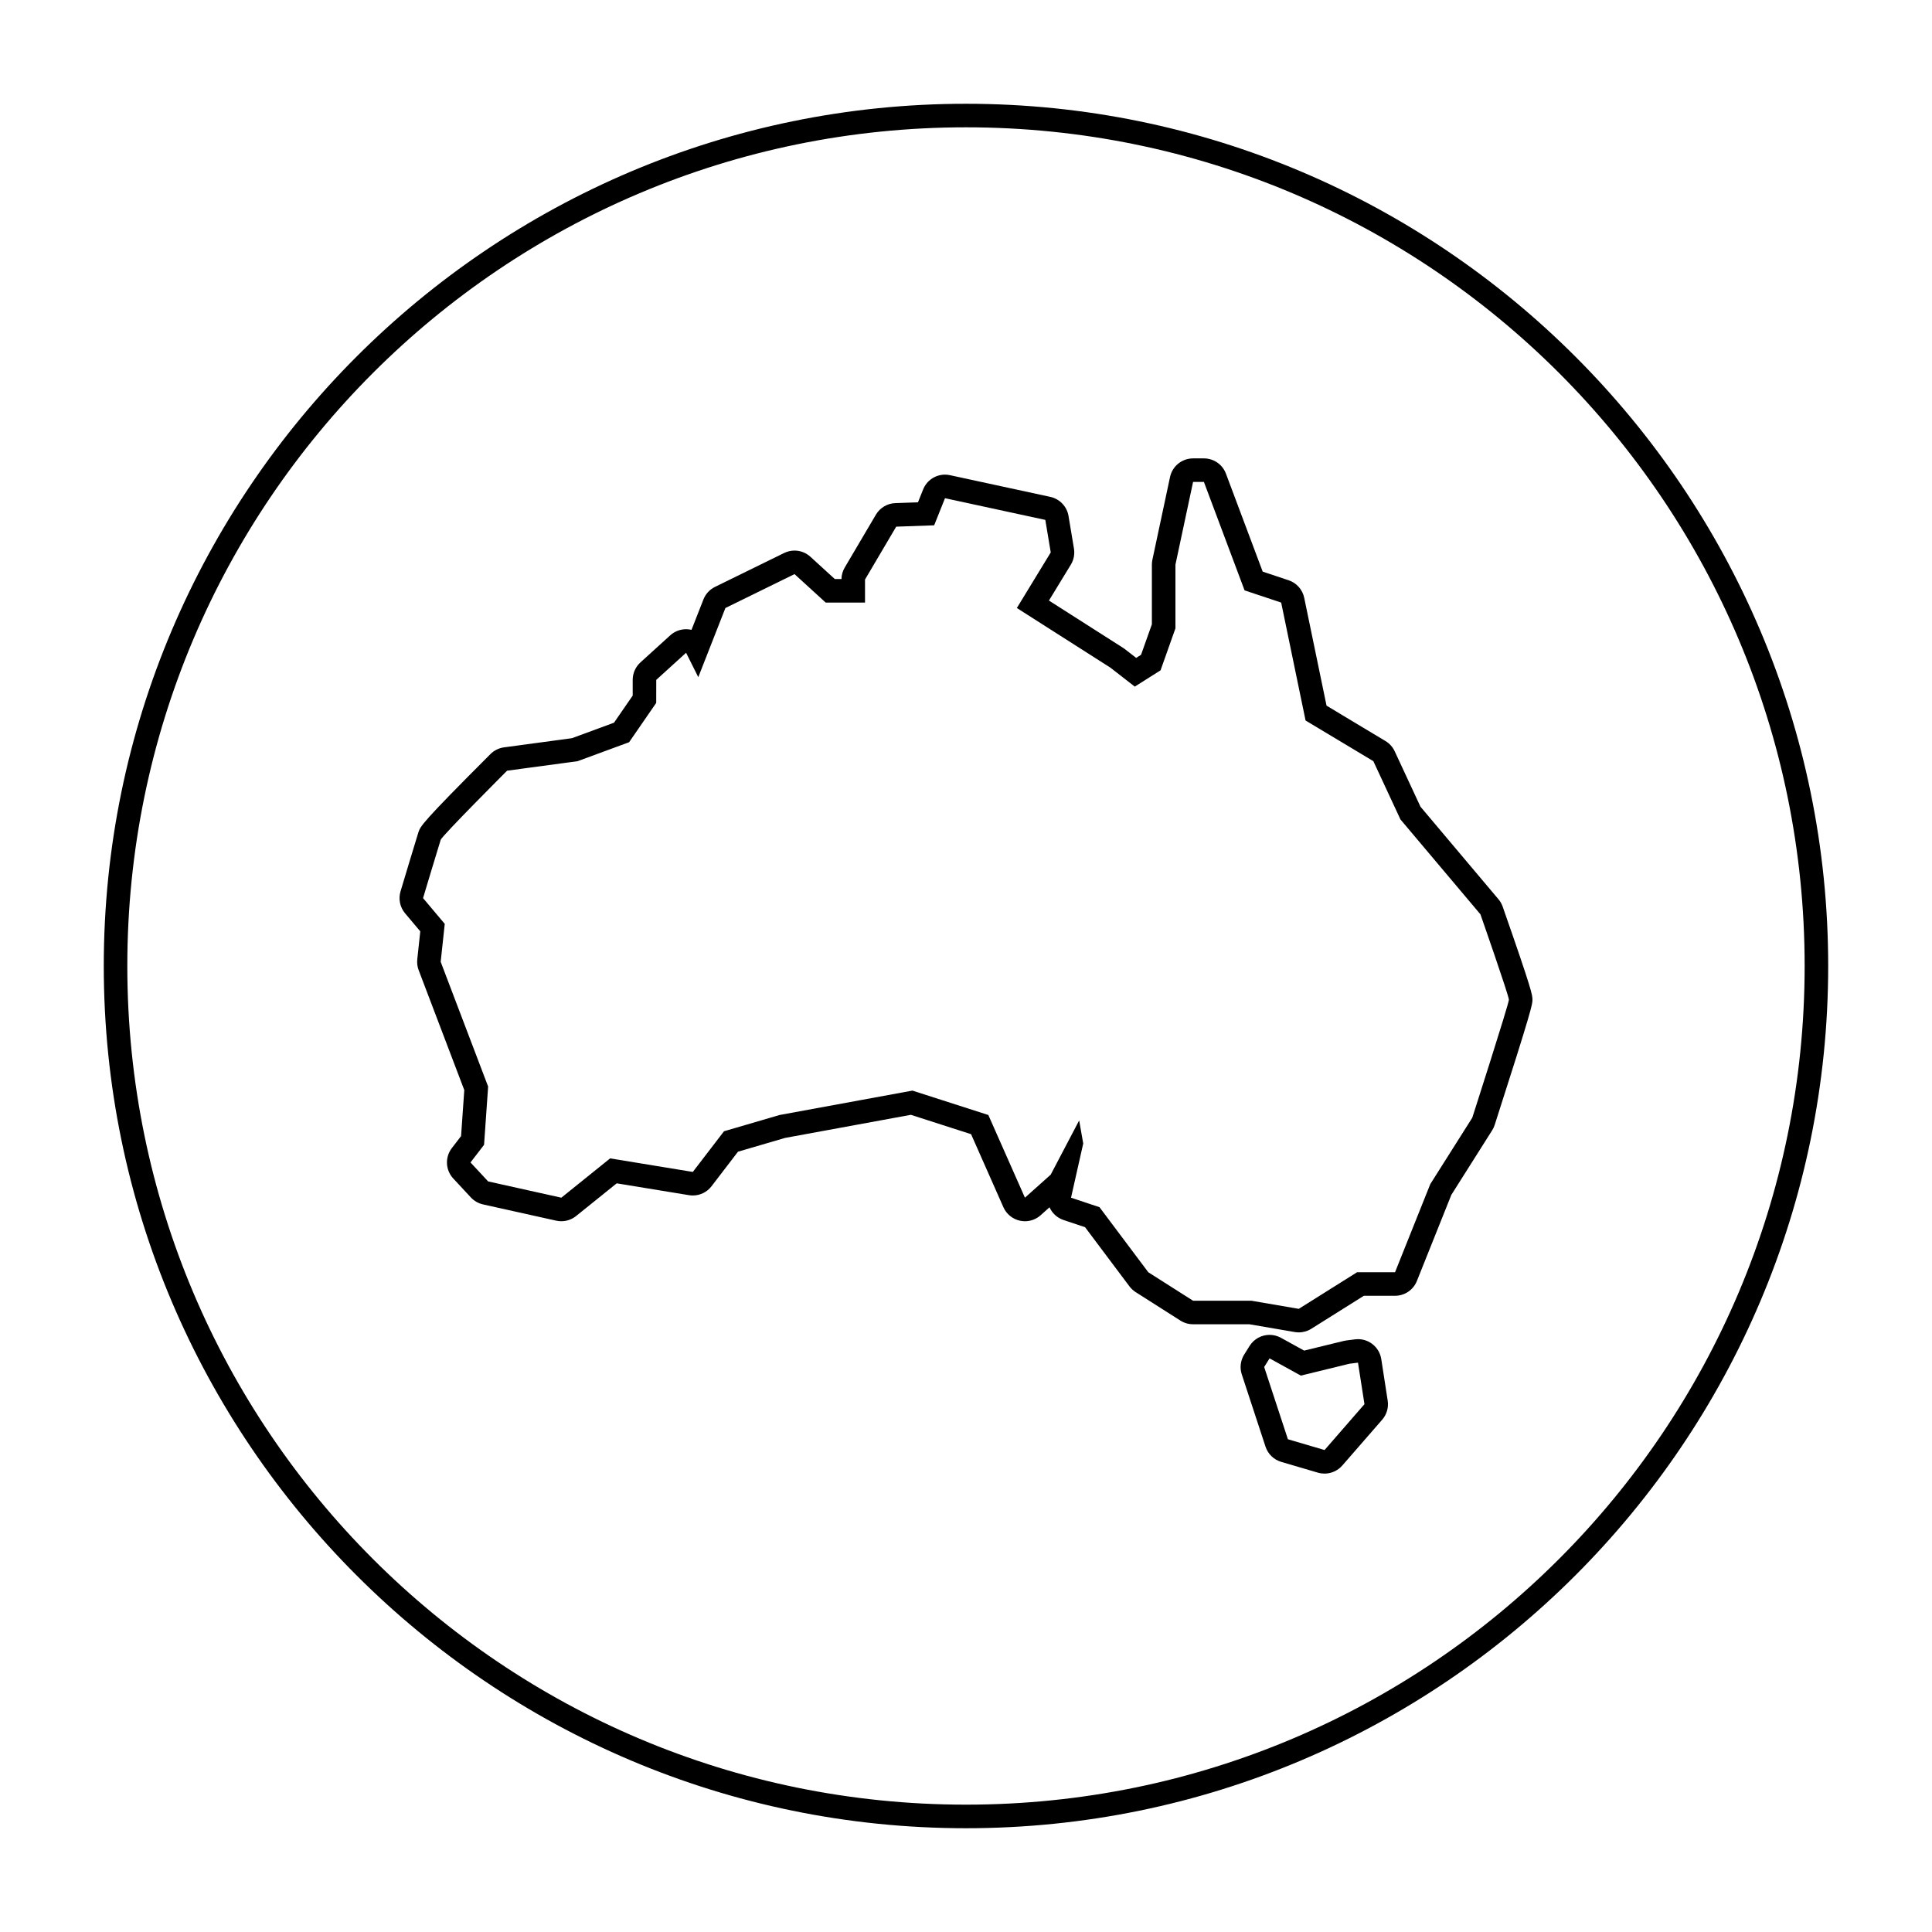 <?xml version="1.0" encoding="UTF-8"?>
<!-- Uploaded to: ICON Repo, www.iconrepo.com, Generator: ICON Repo Mixer Tools -->
<svg fill="#000000" width="800px" height="800px" version="1.1" viewBox="144 144 512 512" xmlns="http://www.w3.org/2000/svg">
 <g>
  <path d="m400 171.5c-126 0-228.5 102.5-228.5 228.5 0 125.99 102.5 228.5 228.49 228.5 125.99 0 228.5-102.5 228.5-228.5 0-126-102.5-228.5-228.49-228.5zm0 450.75c-122.75 0-222.26-99.508-222.26-222.25 0-122.75 99.508-222.26 222.26-222.26s222.25 99.508 222.25 222.25c0 122.75-99.508 222.26-222.25 222.26z"/>
  <path d="m541.1 382.3-20.656-24.512-6.836-14.691c-0.523-1.129-1.379-2.082-2.449-2.719l-15.613-9.371-5.914-28.574c-0.453-2.176-2.023-3.953-4.137-4.656l-6.871-2.293-9.734-25.953c-0.91-2.438-3.238-4.051-5.844-4.051h-2.871c-2.949 0-5.492 2.062-6.106 4.941l-4.672 21.914c-0.09 0.43-0.137 0.863-0.137 1.301v15.809l-2.871 8.086-1.293 0.816-3.008-2.336c-0.152-0.121-0.312-0.23-0.48-0.336l-19.629-12.52 5.801-9.508c0.781-1.281 1.074-2.797 0.828-4.277l-1.438-8.621c-0.418-2.523-2.336-4.535-4.836-5.074l-26.586-5.75c-0.441-0.098-0.887-0.141-1.32-0.141-2.504 0-4.828 1.516-5.793 3.926l-1.367 3.41-5.996 0.211c-2.133 0.074-4.07 1.234-5.152 3.066l-8.262 14.012c-0.543 0.922-0.84 1.969-0.863 3.039l-1.762 0.004-6.473-5.91c-1.176-1.074-2.684-1.633-4.211-1.633-0.934 0-1.867 0.211-2.746 0.641l-18.324 8.984c-1.402 0.684-2.492 1.875-3.062 3.324l-3.164 8.062c-0.102-0.023-0.195-0.047-0.297-0.066-0.383-0.07-0.766-0.105-1.145-0.105-1.543 0-3.039 0.57-4.195 1.621l-7.906 7.184c-1.301 1.184-2.039 2.863-2.039 4.621v4.16l-4.957 7.188-11.148 4.106-18.004 2.43c-1.355 0.18-2.613 0.805-3.582 1.773-18.285 18.285-18.559 19.113-19.109 20.762-0.367 1.113-4.004 13.215-4.727 15.629-0.605 2.016-0.152 4.203 1.203 5.812l4.031 4.785-0.797 7.41c-0.105 0.977 0.023 1.965 0.371 2.887l12.086 31.766-0.852 12.195-2.445 3.18c-1.859 2.414-1.699 5.82 0.371 8.051l4.672 5.027c0.863 0.926 1.984 1.57 3.219 1.844l19.398 4.312c0.449 0.102 0.902 0.145 1.355 0.145 1.41 0 2.797-0.48 3.914-1.379l10.762-8.664 19.16 3.141c0.336 0.055 0.676 0.082 1.012 0.082 1.926 0 3.758-0.887 4.953-2.445l7.019-9.16 12.461-3.648 33.348-6.125 15.957 5.129 8.566 19.355c0.805 1.824 2.445 3.152 4.394 3.578 0.438 0.098 0.875 0.141 1.316 0.141 1.523 0 3.008-0.555 4.16-1.594l2.352-2.106c0.691 1.547 2.004 2.801 3.727 3.375l5.691 1.898 11.766 15.684c0.453 0.598 1.008 1.117 1.641 1.523l11.855 7.543c1.004 0.641 2.16 0.977 3.352 0.977h14.918l12.051 2.066c0.352 0.059 0.707 0.09 1.055 0.09 1.168 0 2.316-0.328 3.32-0.957l13.926-8.746h8.262c2.555 0 4.848-1.551 5.793-3.926l9.129-22.816 10.828-17.121c0.281-0.441 0.504-0.926 0.664-1.426 10-31.105 10-31.973 10-33.164 0-1.238 0-2.137-7.894-24.691-0.242-0.707-0.625-1.371-1.113-1.949zm-6.93 57.906-11.133 17.602-9.34 23.352h-10.062l-15.445 9.699-12.574-2.156h-15.445l-11.859-7.539-12.934-17.246-7.543-2.516 3.234-14.367-1.078-6.106-7.543 14.367-6.828 6.106-9.699-21.914-20.117-6.465-35.207 6.465-14.73 4.312-8.262 10.777-21.91-3.594-12.934 10.418-19.398-4.312-4.672-5.027 3.594-4.672 1.078-15.445-12.574-33.051 1.078-10.055-5.75-6.828s4.312-14.367 4.672-15.445c0.359-1.078 17.602-18.324 17.602-18.324l18.68-2.516 13.652-5.027 7.184-10.418 0.012-6.106 7.906-7.184 3.234 6.465 7.184-18.324 18.32-8.984 8.262 7.543h10.418v-6.106l8.262-14.012 10.062-0.359 2.871-7.184 26.586 5.75 1.438 8.621-8.984 14.727 24.789 15.805 6.465 5.027 6.828-4.312 3.949-11.133v-16.883l4.672-21.914h2.871l10.777 28.738 9.699 3.234 6.465 31.25 17.961 10.777 7.184 15.445 21.195 25.145s7.543 21.555 7.543 22.633c-0.004 1.094-9.703 31.266-9.703 31.266z"/>
  <path d="m510.05 504.17c-0.48-3.074-3.129-5.281-6.16-5.281-0.258 0-0.52 0.016-0.781 0.051l-2.289 0.289c-0.238 0.031-0.473 0.074-0.711 0.133l-10.496 2.562-6.152-3.394c-0.953-0.523-1.988-0.777-3.012-0.777-2.086 0-4.117 1.047-5.297 2.934l-1.43 2.289c-0.984 1.57-1.215 3.496-0.637 5.254l6.289 19.145c0.641 1.949 2.195 3.461 4.168 4.039l9.715 2.856c0.578 0.172 1.176 0.25 1.758 0.25 1.777 0 3.5-0.762 4.707-2.141l10.57-12.141c1.211-1.391 1.742-3.238 1.461-5.059zm-15.027 24.102-9.715-2.856-6.289-19.145 1.43-2.289 8.289 4.57 12.855-3.144 2.289-0.289 1.715 11z"/>
 </g>
</svg>